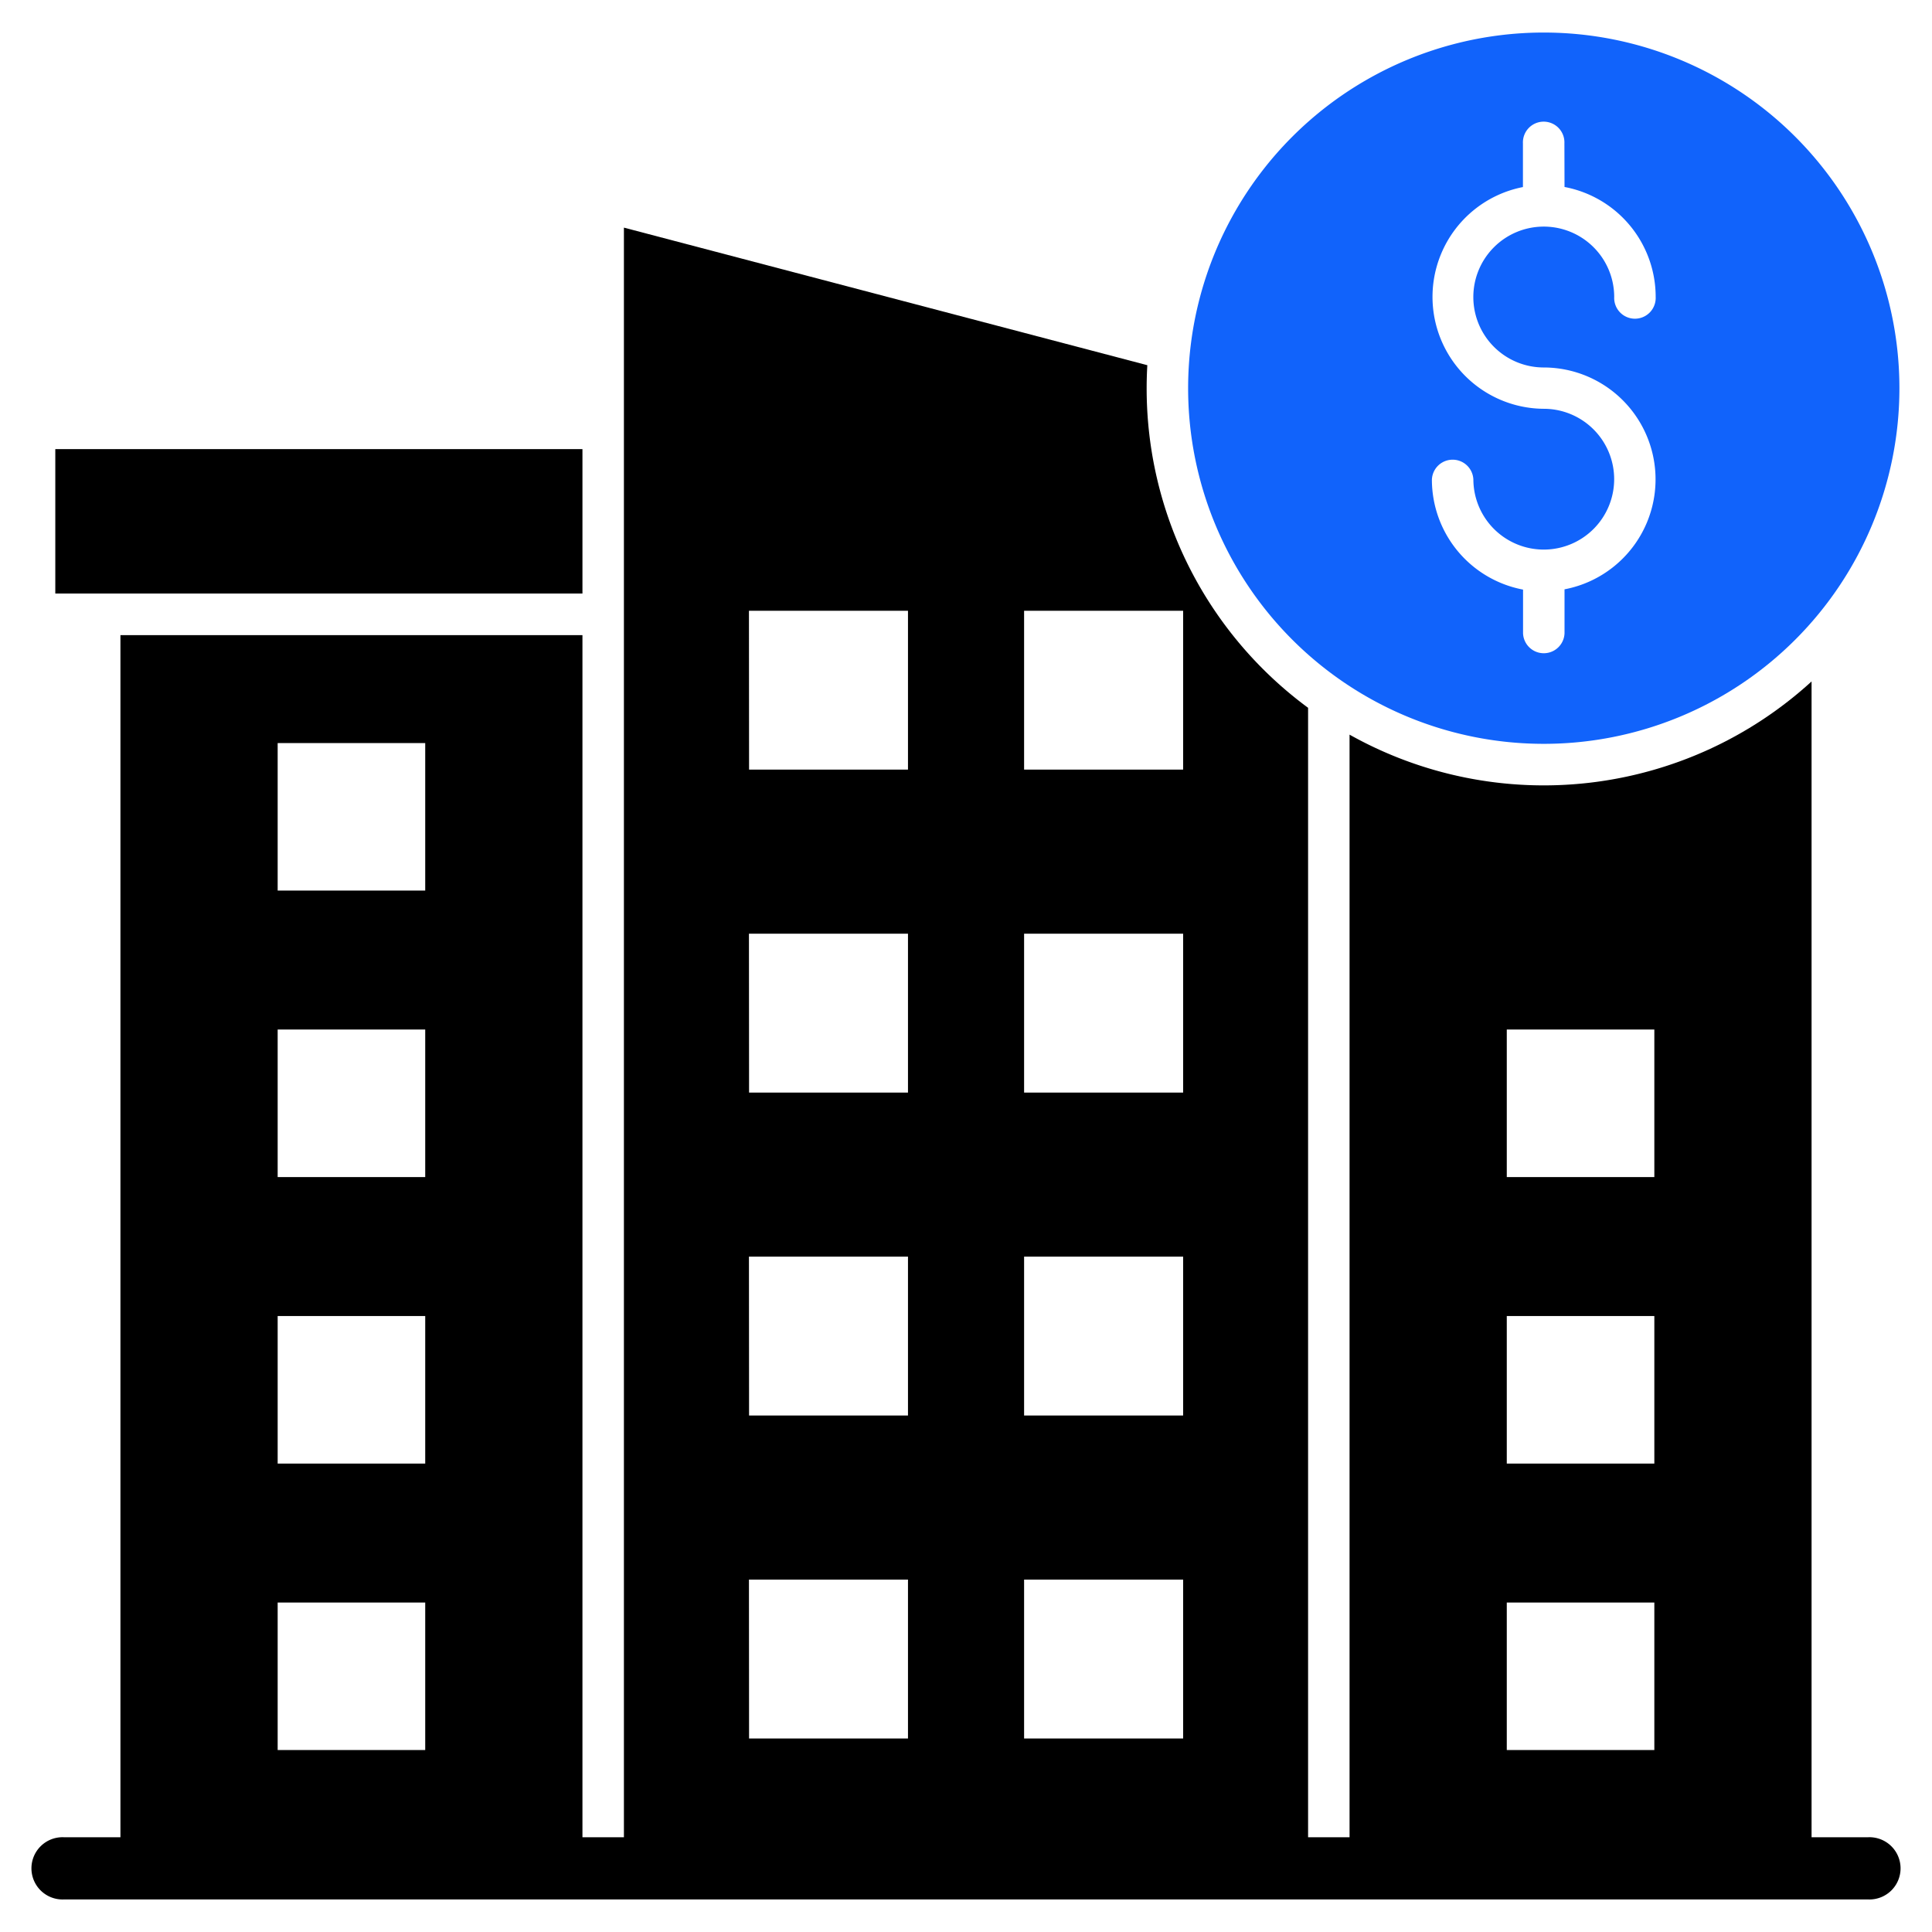 <svg id="Layer_1" data-name="Layer 1" xmlns="http://www.w3.org/2000/svg" viewBox="0 0 491.52 491.52"><defs><style>.cls-1,.cls-2{fill-rule:evenodd;}.cls-2{fill:#1163fb;}</style></defs><path id="_253849104" data-name=" 253849104" d="M16.2,467.41a7.92,7.92,0,1,0,0,15.83H475.32a7.92,7.92,0,1,0,0-15.83Z"/><path id="_370839600" data-name=" 370839600" class="cls-1" d="M158.73,478H332.79V180.07a100.88,100.88,0,0,1-41.07-81.31c0-2,.06-3.92.17-5.85l-133.16-35V478Zm101.81-76.13H301v40.42H260.54Zm-70,0H231v40.42H190.57Zm70-82.17H301v40.42H260.54Zm-70,0H231v40.42H190.57Zm70-82.16H301v40.42H260.54Zm-70,0H231v40.42H190.57Zm70-82.16H301v40.41H260.54Zm-70,0H231v40.41H190.57Z"/><path id="_359391736" data-name=" 359391736" class="cls-1" d="M148.18,151H14.07V114.26H148.18Z"/><path id="_255368712" data-name=" 255368712" class="cls-2" d="M392.76,8.28a90.48,90.48,0,1,1-90.49,90.48A90.48,90.48,0,0,1,392.76,8.28ZM398,36.46a5.28,5.28,0,1,0-10.55,0V47.59A28.47,28.47,0,0,0,392.76,104,17.91,17.91,0,1,1,374.84,122a5.28,5.28,0,0,0-10.55,0,28.49,28.49,0,0,0,23.19,28v11.14a5.28,5.28,0,0,0,10.55,0V149.93a28.47,28.47,0,0,0-5.27-56.44,17.92,17.92,0,1,1,17.91-17.92,5.28,5.28,0,1,0,10.55,0,28.46,28.46,0,0,0-23.19-28Z"/><path id="_253849344" data-name=" 253849344" class="cls-1" d="M148.18,478V161.59H30.64V478ZM70.64,407.7h37.54v37.53H70.64Zm0-72.89h37.54v37.54H70.64Zm0-72.89h37.54v37.54H70.64Zm0-72.88h37.54v37.53H70.64Z"/><path id="_253849584" data-name=" 253849584" class="cls-1" d="M460.88,478V173.37A101,101,0,0,1,343.34,186.9V478ZM383.34,407.7h37.54v37.53H383.34Zm0-72.89h37.54v37.54H383.34Zm0-72.89h37.54v37.54H383.34Z"/></svg>